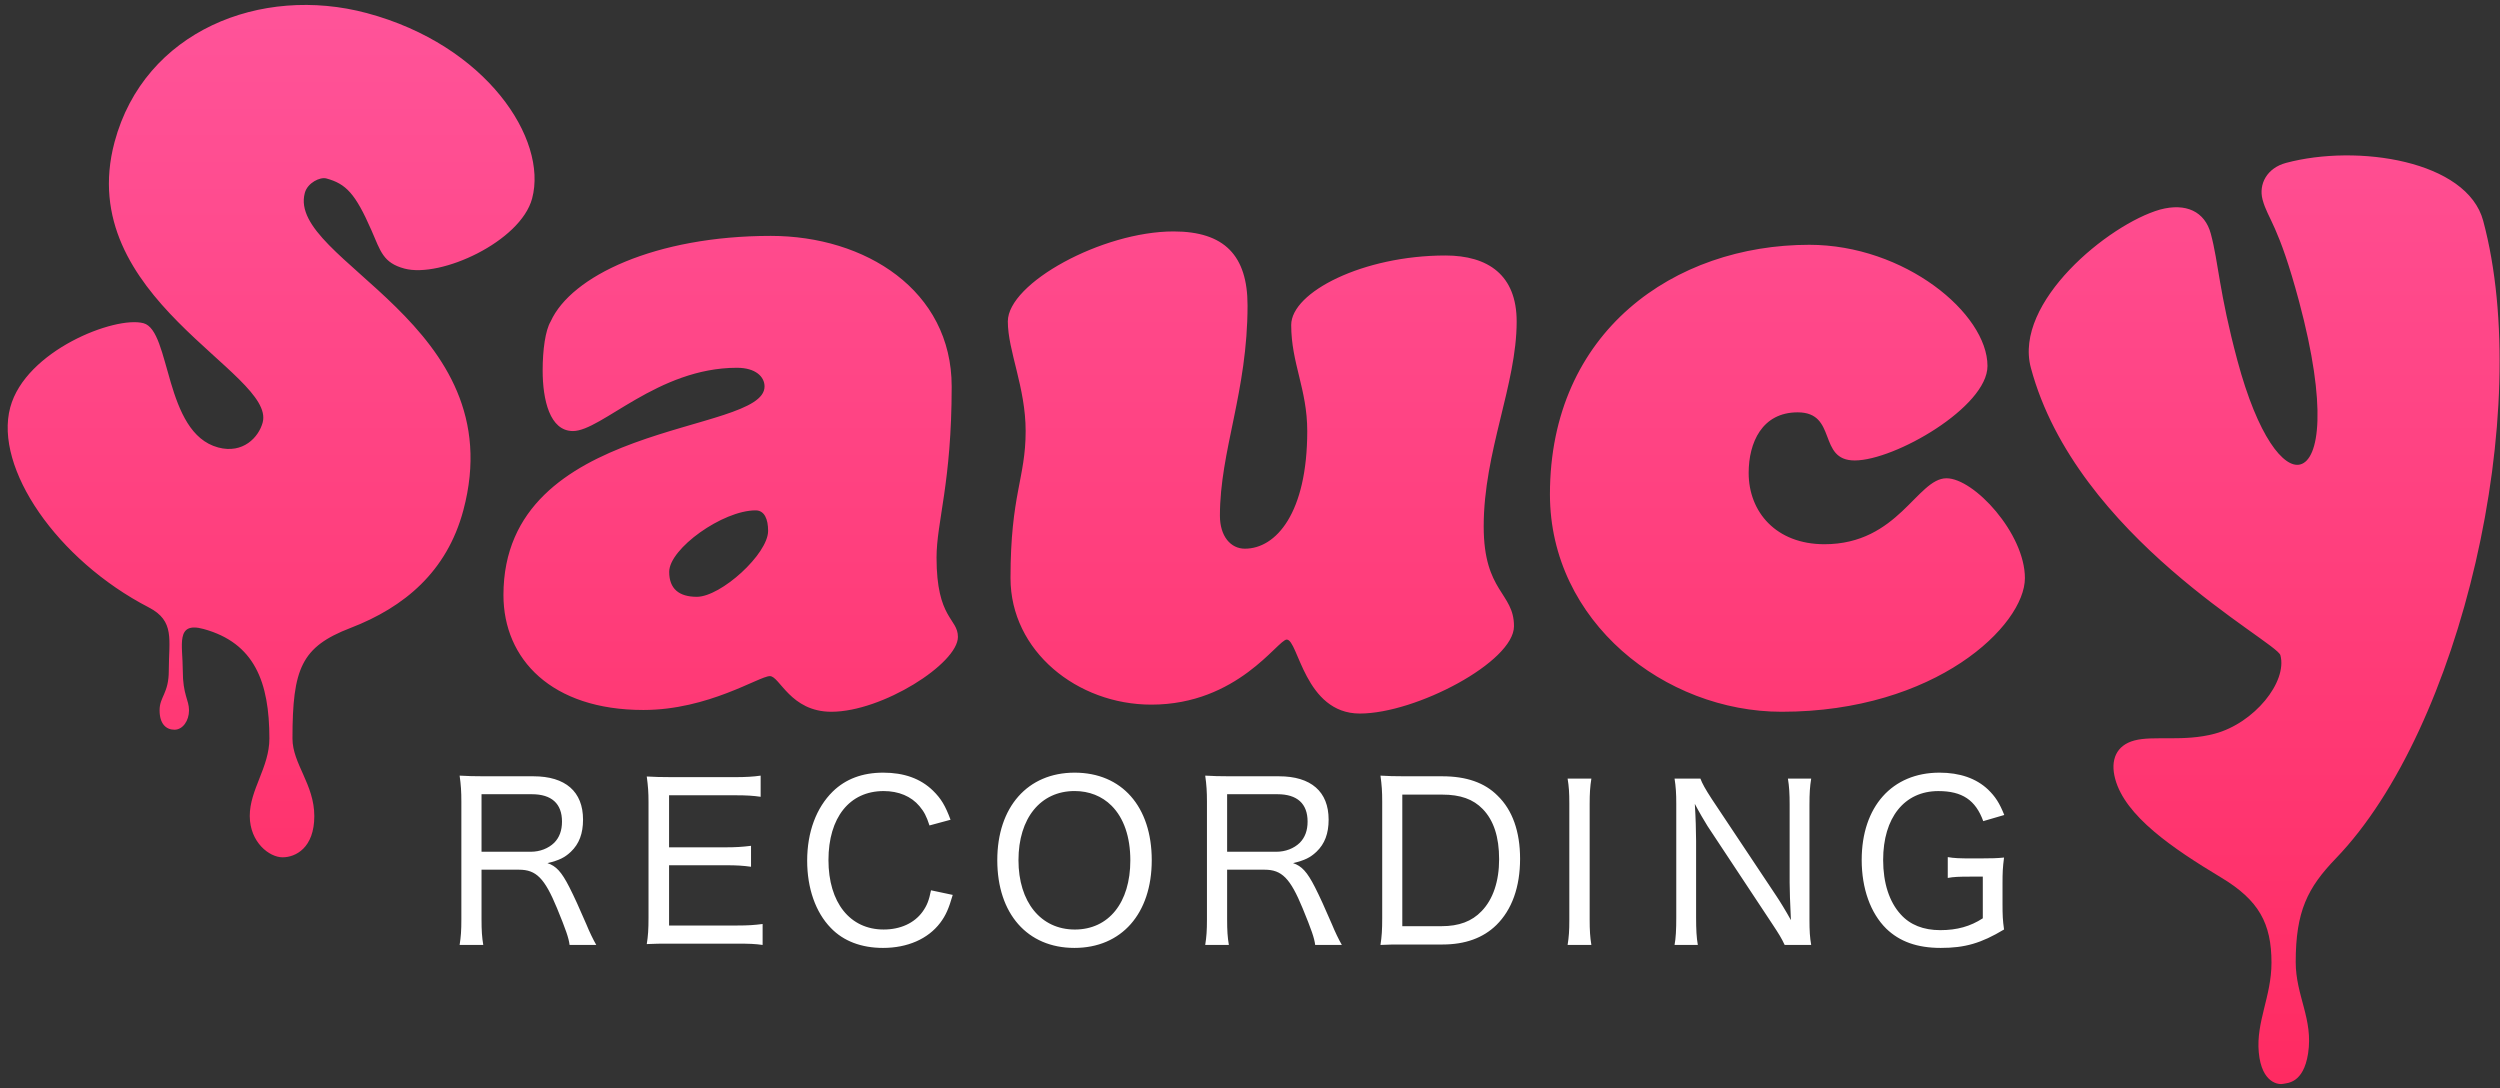 <?xml version="1.0" encoding="UTF-8"?>
<svg width="278px" height="121px" viewBox="0 0 278 121" version="1.1" xmlns="http://www.w3.org/2000/svg" xmlns:xlink="http://www.w3.org/1999/xlink">
    <rect x="0" y="0" width="278" height="121" fill="#333333" stroke="none"/>
    <title>Logo</title>
    <defs>
        <linearGradient x1="50%" y1="0%" x2="50%" y2="100%" id="linearGradient-1">
            <stop stop-color="#FF549A" offset="0%"></stop>
            <stop stop-color="#FF2B62" offset="100%"></stop>
        </linearGradient>
    </defs>
    <g id="Website" stroke="none" stroke-width="1" fill="none" fill-rule="evenodd">
        <g id="Extra-Large" transform="translate(-821, -74)" fill-rule="nonzero">
            <g id="Logo" transform="translate(821.854, 74.549)">
                <path d="M65.451,104.529 C65.113,103.945 64.679,103.045 64.342,102.218 C63.57,100.418 62.991,99.153 62.46,98.107 C61.592,96.404 60.989,95.747 60.024,95.431 C61.327,95.115 61.93,94.823 62.629,94.166 C63.546,93.29 63.98,92.147 63.98,90.59 C63.98,87.477 62.026,85.774 58.457,85.774 L53.03,85.774 C51.848,85.774 51.101,85.749 50.256,85.701 C50.401,86.722 50.449,87.477 50.449,88.596 L50.449,101.658 C50.449,102.948 50.401,103.604 50.256,104.529 L52.885,104.529 C52.741,103.653 52.692,102.948 52.692,101.658 L52.692,96.161 L56.865,96.161 C58.77,96.161 59.711,97.109 61.086,100.442 C62.074,102.85 62.388,103.75 62.484,104.529 L65.451,104.529 Z M52.692,94.166 L52.692,87.768 L58.288,87.768 C60.483,87.768 61.64,88.814 61.64,90.809 C61.64,91.806 61.351,92.585 60.772,93.169 C60.121,93.801 59.18,94.166 58.167,94.166 L52.692,94.166 Z M83.949,102.199 C83.025,102.319 82.344,102.367 81.129,102.367 L73.546,102.367 L73.546,95.667 L79.792,95.667 C81.129,95.667 81.785,95.715 82.66,95.835 L82.66,93.506 C81.712,93.626 80.935,93.674 79.792,93.674 L73.546,93.674 L73.546,87.886 L80.886,87.886 C82.174,87.886 82.903,87.934 83.73,88.054 L83.73,85.701 C82.928,85.821 82.028,85.869 80.886,85.869 L73.837,85.869 C72.646,85.869 71.893,85.845 71.066,85.797 C71.212,86.902 71.261,87.55 71.261,88.655 L71.261,101.503 C71.261,102.776 71.212,103.544 71.066,104.433 C71.966,104.385 72.549,104.385 73.837,104.385 L81.129,104.385 C82.466,104.385 83.122,104.409 83.949,104.529 L83.949,102.199 Z M104.847,90.608 C104.268,89.049 103.809,88.269 102.891,87.368 C101.514,86.028 99.678,85.37 97.358,85.37 C95.039,85.37 93.179,86.077 91.754,87.465 C89.918,89.268 88.903,91.972 88.903,95.163 C88.903,98.233 89.846,100.913 91.537,102.642 C92.938,104.104 94.943,104.859 97.334,104.859 C100.064,104.859 102.335,103.86 103.688,102.082 C104.316,101.254 104.654,100.474 105.089,98.964 L102.673,98.452 C102.456,99.548 102.238,100.133 101.731,100.84 C100.813,102.106 99.267,102.813 97.407,102.813 C93.662,102.813 91.271,99.816 91.271,95.09 C91.271,90.364 93.614,87.417 97.407,87.417 C99.074,87.417 100.475,88.001 101.393,89.098 C101.9,89.707 102.166,90.194 102.504,91.241 L104.847,90.608 Z M118.644,85.37 C113.421,85.37 110.044,89.19 110.044,95.103 C110.044,101.064 113.396,104.859 118.62,104.859 C123.867,104.859 127.22,101.039 127.22,95.103 C127.22,89.142 123.892,85.37 118.644,85.37 Z M118.668,102.815 C114.878,102.815 112.4,99.75 112.4,95.103 C112.4,90.431 114.854,87.414 118.644,87.414 C120.247,87.414 121.681,87.974 122.75,89.044 C124.11,90.407 124.839,92.499 124.839,95.127 C124.839,99.823 122.434,102.815 118.668,102.815 Z M148.36,104.529 C148.023,103.945 147.589,103.045 147.251,102.218 C146.479,100.418 145.9,99.153 145.37,98.107 C144.501,96.404 143.898,95.747 142.934,95.431 C144.236,95.115 144.839,94.823 145.538,94.166 C146.455,93.29 146.889,92.147 146.889,90.59 C146.889,87.477 144.935,85.774 141.366,85.774 L135.939,85.774 C134.758,85.774 134.01,85.749 133.166,85.701 C133.31,86.722 133.359,87.477 133.359,88.596 L133.359,101.658 C133.359,102.948 133.31,103.604 133.166,104.529 L135.795,104.529 C135.65,103.653 135.602,102.948 135.602,101.658 L135.602,96.161 L139.774,96.161 C141.68,96.161 142.62,97.109 143.995,100.442 C144.984,102.85 145.297,103.75 145.394,104.529 L148.36,104.529 Z M135.602,94.166 L135.602,87.768 L141.197,87.768 C143.392,87.768 144.55,88.814 144.55,90.809 C144.55,91.806 144.26,92.585 143.681,93.169 C143.03,93.801 142.09,94.166 141.077,94.166 L135.602,94.166 Z M152.847,101.569 C152.847,102.855 152.799,103.583 152.654,104.529 C153.52,104.48 154.12,104.48 155.394,104.48 L159.552,104.48 C162.075,104.48 164.07,103.752 165.536,102.321 C167.266,100.622 168.179,98.099 168.179,94.945 C168.179,91.936 167.338,89.534 165.68,87.933 C164.238,86.477 162.195,85.774 159.528,85.774 L155.394,85.774 C154.168,85.774 153.471,85.749 152.654,85.701 C152.799,86.768 152.847,87.448 152.847,88.588 L152.847,101.569 Z M155.082,102.442 L155.082,87.812 L159.528,87.812 C161.546,87.812 162.964,88.321 164.022,89.413 C165.247,90.675 165.848,92.519 165.848,94.993 C165.848,97.444 165.175,99.458 163.902,100.768 C162.82,101.908 161.378,102.442 159.456,102.442 L155.082,102.442 Z M173.464,86.031 C173.607,86.919 173.655,87.543 173.655,88.838 L173.655,101.722 C173.655,102.993 173.607,103.617 173.464,104.529 L176.107,104.529 C175.964,103.689 175.916,102.873 175.916,101.722 L175.916,88.838 C175.916,87.711 175.964,86.895 176.107,86.031 L173.464,86.031 Z M185.356,86.031 C185.499,86.919 185.547,87.687 185.547,88.838 L185.547,101.458 C185.547,102.825 185.499,103.785 185.356,104.529 L187.944,104.529 C187.8,103.713 187.752,102.825 187.752,101.458 L187.752,92.989 C187.752,91.981 187.704,90.302 187.609,88.838 C188.016,89.63 188.759,90.901 189.023,91.309 L196.26,102.25 C196.955,103.305 197.243,103.761 197.602,104.529 L200.55,104.529 C200.406,103.713 200.358,102.969 200.358,101.722 L200.358,88.958 C200.358,87.663 200.406,86.919 200.55,86.031 L197.962,86.031 C198.106,86.895 198.154,87.711 198.154,88.934 L198.154,97.619 C198.154,98.387 198.202,99.85 198.297,101.77 C197.77,100.81 197.051,99.634 196.644,99.035 L189.502,88.31 C188.783,87.207 188.423,86.559 188.232,86.031 L185.356,86.031 Z M219.634,96.932 L219.634,101.566 C218.246,102.469 216.76,102.883 214.909,102.883 C213.034,102.883 211.548,102.298 210.501,101.127 C209.234,99.737 208.552,97.639 208.552,95.078 C208.552,90.371 210.915,87.419 214.69,87.419 C217.345,87.419 218.83,88.419 219.683,90.761 L222.021,90.078 C221.485,88.736 221.022,88.029 220.218,87.249 C218.903,86.005 217.077,85.37 214.812,85.37 C209.551,85.37 206.166,89.151 206.166,95.078 C206.166,98.249 207.14,100.981 208.893,102.713 C210.379,104.152 212.327,104.859 214.958,104.859 C217.637,104.859 219.439,104.347 221.996,102.81 C221.85,101.786 221.826,101.2 221.826,99.981 L221.826,97.664 C221.826,96.493 221.85,95.907 221.996,94.81 C221.29,94.883 220.608,94.907 219.317,94.907 L218.465,94.907 C217.052,94.907 216.443,94.883 215.737,94.761 L215.737,97.078 C216.395,96.956 216.979,96.932 218.246,96.932 L219.634,96.932 Z" id="Combined-Shape" fill="#FFFFFF"></path>
                <path d="M239.344,22.755 C233.627,24.389 223.028,33.077 224.978,40.351 C230.03,59.208 252.315,70.78 252.726,72.311 C253.521,75.278 249.824,79.86 245.421,81.039 C241.975,81.963 238.597,81.226 236.492,81.791 C234.481,82.329 233.788,83.951 234.352,86.057 C235.461,90.198 240.727,93.779 246.137,97.033 C250.322,99.549 251.735,102.113 251.735,106.511 C251.735,110.249 250.005,113.076 250.322,116.485 C250.646,119.974 252.607,120.092 253.056,119.972 C253.445,119.868 255.285,119.971 255.806,116.591 C256.396,112.768 254.429,110.192 254.429,106.428 C254.429,100.775 255.75,98.166 258.901,94.898 C272.812,80.467 280.955,45.192 275.277,24.001 C273.482,17.301 261.288,15.439 253.343,17.568 C251.237,18.132 250.282,19.927 250.744,21.65 C251.334,23.851 252.496,24.36 254.804,32.975 C257.959,44.748 257.047,50.533 254.941,51.097 C253.122,51.584 250.226,48.051 247.944,39.532 C245.892,31.875 245.862,28.703 244.99,25.448 C244.324,22.959 242.216,21.985 239.344,22.755 Z M220.154,40.15 C220.154,34.304 210.939,26.673 200.336,26.673 C185.372,26.673 171.499,36.285 171.499,54.42 C171.499,68.59 184.282,78.599 197.264,78.599 C214.407,78.599 224.316,68.987 224.316,63.735 C224.316,58.78 218.668,52.636 215.596,52.636 C212.326,52.636 210.245,59.969 202.02,59.969 C196.669,59.969 193.597,56.402 193.597,52.042 C193.597,48.672 195.083,45.303 199.047,45.303 C203.507,45.303 201.227,50.654 205.389,50.654 C209.849,50.654 220.154,44.709 220.154,40.15 Z M129.648,25.187 C121.72,25.187 111.216,30.934 111.216,35.195 C111.216,38.466 113.198,42.528 113.198,47.384 C113.198,52.636 111.514,54.42 111.514,63.735 C111.514,71.861 118.946,77.806 127.171,77.806 C136.783,77.806 141.242,70.572 142.233,70.572 C143.521,70.572 144.215,78.797 150.359,78.797 C156.602,78.797 167.502,73.05 167.502,69.086 C167.502,65.32 164.133,65.32 164.133,57.987 C164.133,49.663 167.799,42.231 167.799,35.195 C167.799,30.043 164.628,27.862 159.872,27.862 C150.755,27.862 142.728,31.925 142.728,35.592 C142.728,39.853 144.512,42.727 144.512,47.384 C144.512,56.501 141.044,60.465 137.575,60.465 C135.99,60.465 134.801,59.077 134.801,56.798 C134.801,49.564 137.873,43.024 137.873,33.412 C137.873,27.862 135.296,25.187 129.648,25.187 Z M11.886,15.242 C15.194,2.895 28.165,-2.247 39.938,0.907 C53.243,4.472 60.086,14.923 58.317,21.528 C57.034,26.314 48.144,30.395 44.124,29.318 C41.731,28.677 41.464,27.374 40.446,25.049 C38.663,20.981 37.624,19.882 35.423,19.292 C34.753,19.112 33.347,19.762 33.04,20.911 C31.014,28.472 56.232,35.435 50.666,56.206 C48.841,63.017 44.108,66.975 38.124,69.279 C32.66,71.382 31.669,73.772 31.669,81.58 C31.669,84.377 34.097,86.665 34.097,90.2 C34.097,93.736 32.02,94.784 30.566,94.784 C29.113,94.784 26.934,93.132 26.919,90.2 C26.905,87.268 29.102,84.778 29.102,81.58 C29.102,75.289 27.448,70.952 21.792,69.397 C18.62,68.525 19.472,71.202 19.472,74.012 C19.472,76.731 20.165,77.274 20.165,78.436 C20.165,79.597 19.472,80.596 18.547,80.596 C17.622,80.596 16.891,79.954 16.891,78.436 C16.891,76.917 17.916,76.572 17.916,74.012 C17.916,70.578 18.62,68.509 15.683,66.991 C5.511,61.73 -1.526,51.512 0.284,44.757 C1.977,38.44 11.946,34.545 15.105,35.392 C18.168,36.213 17.375,47.593 23.405,49.209 C26.181,49.953 27.92,48.059 28.356,46.432 C29.843,40.88 7.244,32.567 11.886,15.242 Z M84.857,25.682 C95.361,25.682 104.973,31.727 104.973,42.429 C104.973,53.132 103.289,57.492 103.289,61.456 C103.289,68.293 105.667,68.194 105.667,70.275 C105.667,73.248 97.244,78.599 91.595,78.599 C87.037,78.599 85.848,74.635 84.758,74.635 C83.569,74.635 77.92,78.401 70.686,78.401 C60.48,78.401 55.129,72.752 55.129,65.618 C55.129,45.997 84.163,47.88 84.163,42.429 C84.163,41.339 83.172,40.348 81.091,40.348 C72.272,40.348 66.029,47.384 62.858,47.384 C60.281,47.384 59.489,43.916 59.489,40.646 C59.489,38.366 59.786,36.186 60.381,35.195 C62.66,30.142 72.074,25.682 84.857,25.682 Z M83.172,56.204 C79.506,56.204 73.56,60.465 73.56,63.041 C73.56,64.924 74.65,65.816 76.632,65.816 C79.308,65.816 84.56,61.059 84.56,58.483 C84.56,57.194 84.163,56.204 83.172,56.204 Z" id="Saucy" fill="url(#linearGradient-1)"></path>
            </g>
        </g>
    </g>
</svg>